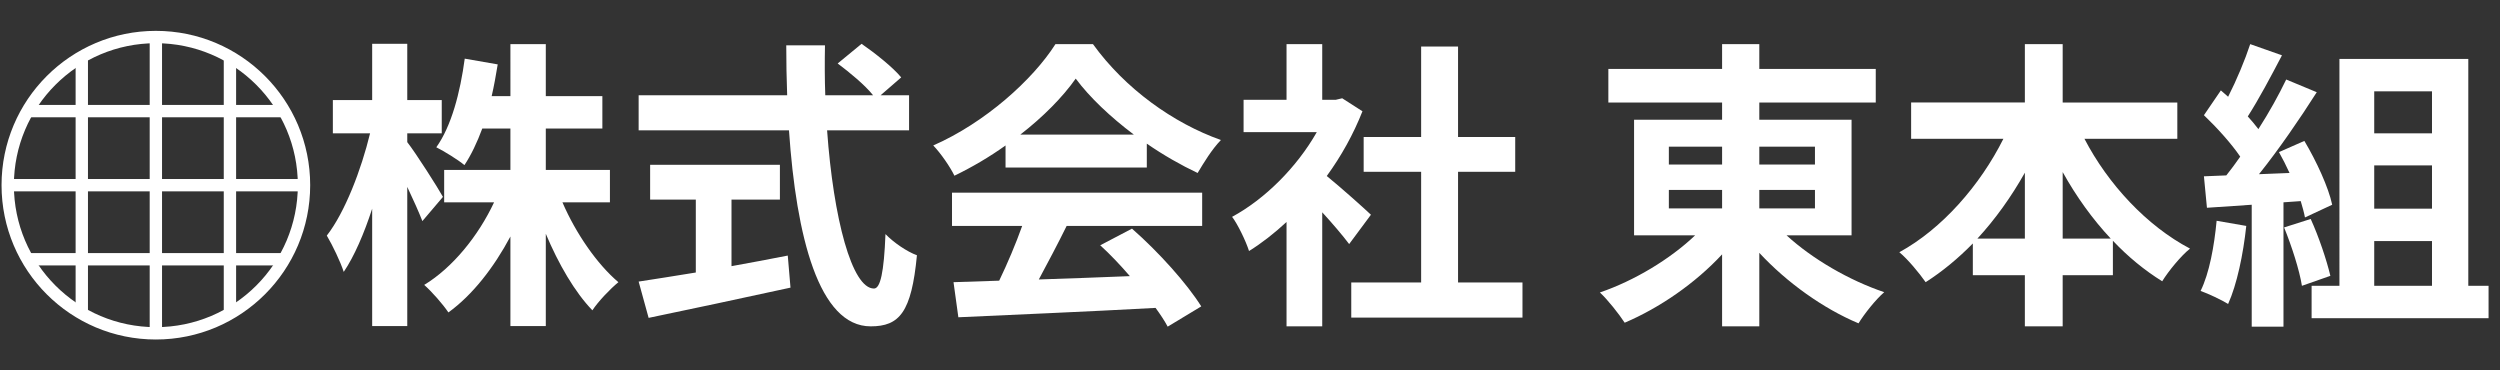 <?xml version="1.0" encoding="UTF-8"?>
<svg id="_レイヤー_2" data-name="レイヤー 2" xmlns="http://www.w3.org/2000/svg" width="810" height="120" viewBox="0 0 810 120">
  <rect x="0" y="0" width="810" height="120" fill="#333333" stroke="none"/>
  <defs>
    <style>
      .cls-1, .cls-2 {
        fill: none;
      }

      .cls-1, .cls-3 {
        stroke-width: 0px;
      }

      .cls-2 {
        stroke: #fff;
        stroke-miterlimit: 10;
        stroke-width: 4px;
      }

      .cls-3 {
        fill: #fff;
      }
    </style>
  </defs>
  <g id="_レイヤー_1-2" data-name="レイヤー 1">
    <g>
      <circle class="cls-2" cx="50.5" cy="60" r="48"/>
      <line class="cls-2" x1="50.5" y1="12" x2="50.5" y2="106.5"/>
      <line class="cls-2" x1="26.5" y1="18.52" x2="26.5" y2="101.476"/>
      <line class="cls-2" x1="74.5" y1="18.52" x2="74.5" y2="101.476"/>
      <line class="cls-2" x1="3.25" y1="60" x2="97.75" y2="60"/>
      <line class="cls-2" x1="9.022" y1="84" x2="91.978" y2="84"/>
      <line class="cls-2" x1="9.022" y1="36" x2="91.978" y2="36"/>
    </g>
    <g>
      <path class="cls-3" d="M136.853,71.63c-1.078-2.744-2.94-6.958-4.9-11.074v45.083h-11.369v-38.026c-2.646,8.135-5.782,15.387-9.212,20.483-1.078-3.332-3.627-8.625-5.488-11.761,5.88-7.547,11.172-21.366,14.015-33.127h-12.055v-10.78h12.74V14.199h11.369v18.229h11.173v10.78h-11.173v2.843c2.843,3.626,9.997,14.896,11.565,17.739l-6.665,7.84ZM182.229,65.554c4.312,9.997,11.173,19.993,18.132,25.874-2.646,2.156-6.566,6.272-8.429,9.114-5.685-5.88-10.977-14.995-15.093-24.795v29.892h-11.467v-29.01c-5.391,10.095-12.251,18.915-20.092,24.6-1.764-2.646-5.391-6.763-7.841-8.919,9.213-5.586,17.544-15.877,22.64-26.756h-16.171v-10.486h21.464v-13.428h-9.115c-1.666,4.509-3.626,8.625-5.782,11.859-1.96-1.666-6.566-4.509-9.114-5.782,4.9-6.86,7.742-17.739,9.212-28.717l10.684,1.862c-.589,3.528-1.177,6.959-1.961,10.291h6.077V14.296h11.467v16.857h18.327v10.486h-18.327v13.428h20.777v10.486h-15.388Z"/>
      <path class="cls-3" d="M267.978,42.229c2.059,28.618,8.037,51.258,15.191,51.258,2.059,0,3.234-5.194,3.725-17.642,2.646,2.744,6.958,5.685,10.192,6.86-1.764,18.523-5.685,23.032-14.995,23.032-16.759,0-24.109-29.011-26.462-63.509h-48.71v-11.369h48.122c-.196-5.292-.294-10.781-.294-16.171h12.545c-.099,5.39-.099,10.879.098,16.171h15.485c-2.646-3.332-7.547-7.351-11.467-10.291l7.742-6.37c4.41,3.038,10.193,7.645,12.839,10.879l-6.664,5.782h9.213v11.369h-26.561ZM237.009,86.234c5.979-1.078,12.251-2.254,18.229-3.431l.882,10.39c-16.073,3.527-33.322,7.154-45.966,9.8l-3.234-11.761c4.999-.784,11.467-1.764,18.523-2.939v-23.62h-14.799v-11.271h42.045v11.271h-15.681v21.562Z"/>
      <path class="cls-3" d="M325.796,47.129c-5.194,3.724-10.879,7.056-16.563,9.801-1.372-2.843-4.41-7.253-6.86-9.801,16.76-7.351,32.244-21.268,39.595-32.833h12.153c10.389,14.407,25.972,25.58,41.457,31.068-2.94,3.038-5.488,7.253-7.547,10.683-5.391-2.548-11.074-5.782-16.465-9.507v7.743h-45.77v-7.154ZM308.448,62.418h81.053v10.78h-43.907c-2.843,5.782-6.077,11.859-9.018,17.348,9.409-.294,19.504-.687,29.501-1.078-3.038-3.528-6.371-7.057-9.605-9.997l10.291-5.391c8.723,7.645,17.838,17.838,22.443,25.188l-10.878,6.566c-.98-1.862-2.353-3.921-3.921-6.076-23.031,1.273-47.239,2.254-63.9,3.038l-1.568-11.369,14.799-.49c2.646-5.488,5.391-11.957,7.449-17.739h-22.738v-10.78ZM367.351,43.601c-7.546-5.685-14.309-12.056-18.817-18.132-4.214,5.979-10.486,12.349-17.935,18.132h36.752Z"/>
      <path class="cls-3" d="M437.125,79.079c-2.059-2.744-5.391-6.665-8.723-10.291v36.949h-11.565v-33.812c-3.92,3.626-8.036,6.86-12.152,9.408-.98-3.136-3.725-8.82-5.488-11.075,10.683-5.782,20.974-16.073,27.441-27.441h-23.718v-10.487h13.917V14.296h11.565v18.033h4.41l2.059-.489,6.566,4.214c-2.94,7.448-6.861,14.505-11.565,20.974,4.704,3.822,12.251,10.585,14.31,12.545l-7.057,9.507ZM493.283,91.526v11.369h-55.473v-11.369h22.64v-35.87h-18.621v-11.271h18.621V15.08h11.957v29.305h18.523v11.271h-18.523v35.87h20.876Z"/>
      <path class="cls-3" d="M578.834,76.237c8.331,7.645,20.288,14.604,31.656,18.426-2.744,2.353-6.468,7.057-8.33,10.095-11.467-4.803-23.228-13.231-32.146-22.836v23.816h-12.055v-23.326c-8.723,9.408-20.288,17.348-31.559,22.149-1.862-2.842-5.488-7.448-8.036-9.801,11.172-3.822,22.737-10.78,30.872-18.523h-19.798v-37.438h28.521v-5.586h-36.851v-10.879h36.851v-8.037h12.055v8.037h37.732v10.879h-37.732v5.586h29.892v37.438h-21.071ZM540.709,53.303h17.25v-5.782h-17.25v5.782ZM540.709,67.514h17.25v-5.979h-17.25v5.979ZM570.014,47.521v5.782h18.033v-5.782h-18.033ZM588.047,61.536h-18.033v5.979h18.033v-5.979Z"/>
      <path class="cls-3" d="M675.364,44.973c7.645,14.701,20.189,28.226,34.204,35.576-2.94,2.353-6.958,7.253-9.017,10.585-5.685-3.528-11.074-7.938-15.975-13.133v11.173h-16.27v16.563h-12.251v-16.563h-16.857v-10.291c-4.704,4.803-9.898,9.114-15.289,12.545-2.058-2.94-5.782-7.448-8.526-9.703,13.819-7.546,26.168-21.659,33.715-36.752h-29.893v-11.761h36.851V14.296h12.251v18.916h37.145v11.761h-30.088ZM656.057,77.315v-21.365c-4.41,7.841-9.604,15.093-15.387,21.365h15.387ZM683.891,77.315c-5.88-6.272-11.173-13.623-15.583-21.562v21.562h15.583Z"/>
      <path class="cls-3" d="M727.791,73.199c-.98,9.213-3.038,19.014-5.881,25.286-2.058-1.274-6.37-3.332-8.919-4.215,2.843-5.782,4.411-14.505,5.195-22.737l9.604,1.666ZM739.846,65.554v40.281h-10.291v-39.497l-14.505.98-.98-10.193,7.253-.294c1.47-1.862,3.038-3.92,4.509-6.076-2.843-4.215-7.645-9.507-11.762-13.427l5.489-8.037c.783.687,1.567,1.372,2.352,2.059,2.744-5.391,5.488-11.957,7.154-17.054l10.291,3.627c-3.528,6.762-7.547,14.309-11.074,19.797,1.273,1.372,2.45,2.843,3.43,4.116,3.528-5.488,6.665-11.173,9.017-16.073l9.898,4.116c-5.488,8.625-12.349,18.622-18.719,26.561l9.898-.393c-1.078-2.352-2.254-4.704-3.43-6.762l8.232-3.627c3.92,6.566,7.84,15.094,9.017,20.68l-8.821,4.116c-.294-1.568-.783-3.332-1.372-5.292l-5.586.392ZM748.666,70.945c2.646,5.782,5.194,13.427,6.371,18.425l-9.213,3.234c-.784-4.998-3.332-12.937-5.782-18.915l8.624-2.744ZM806.295,92.604v10.487h-57.335v-10.487h9.017V19.099h41.752v73.505h6.566ZM769.248,29.585v13.623h18.719v-13.623h-18.719ZM787.967,53.597h-18.719v14.016h18.719v-14.016ZM769.248,92.604h18.719v-14.505h-18.719v14.505Z"/>
    </g>
    <rect class="cls-1" width="810" height="120"/>
  </g>
</svg>